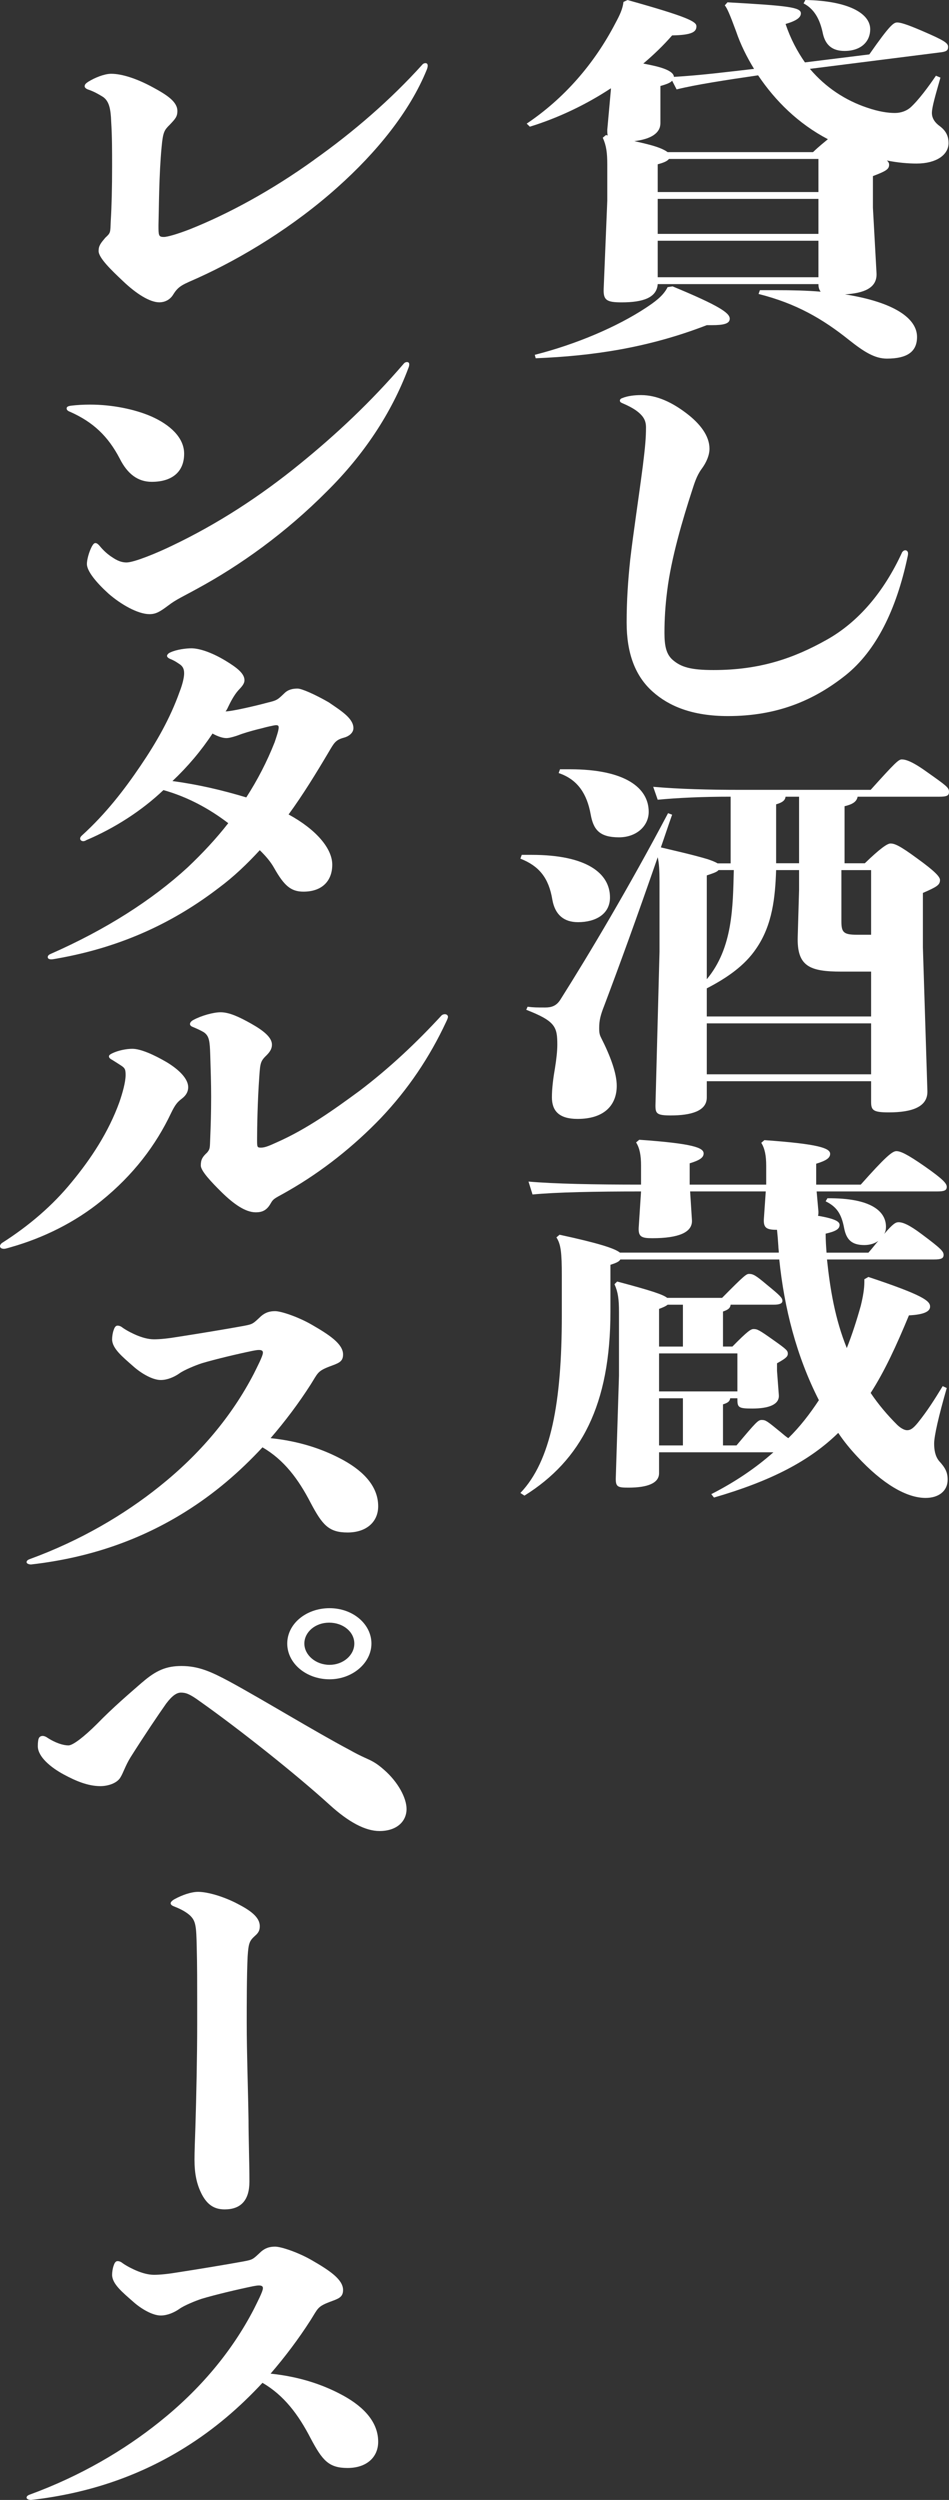 <?xml version="1.0" encoding="UTF-8"?>
<svg id="_レイヤー_2" data-name="レイヤー 2" xmlns="http://www.w3.org/2000/svg" viewBox="0 0 295.1 777.28">
  <rect x="0" y="0" width="295.1" height="777.28" fill="#333333" stroke="none"/>
  <defs>
    <style>
      .cls-1 {
        fill: #fff;
        stroke-width: 0px;
      }
    </style>
  </defs>
  <g id="moji">
    <g>
      <path class="cls-1" d="m204.52,88.33c-.28,4.26-4.62,5.68-11.2,5.68-4.76,0-5.74-.71-5.6-4.26l1.12-27.31v-11.23c0-3.67-.28-5.91-1.4-8.39l.98-.83.56.12c-.14-.47-.14-1.06-.14-1.77l1.12-12.42v-.47c-7.7,5.08-16.38,9.22-25.2,11.94l-.98-.95c11.62-7.8,21-18.56,27.58-31.22,1.4-2.6,2.24-4.38,2.52-6.62l1.26-.59c19.04,5.32,21.42,6.74,21.42,8.16,0,1.77-1.4,2.72-7.56,2.84-2.66,3.07-5.74,6.03-8.96,8.75,2.1.47,9.38,1.54,9.52,4.14,8.26-.47,16.66-1.54,24.92-2.48-2.24-3.67-4.2-7.57-5.6-11.71-1.96-5.32-2.8-7.21-3.5-8.04l.84-.95c18.9,1.06,22.82,1.54,22.82,3.43,0,1.18-1.12,2.25-4.76,3.31,1.54,4.61,3.64,8.51,6.02,11.94l20.02-2.48c6.44-9.22,7.56-9.93,8.68-9.93.84,0,2.52.35,7.98,2.72,6.58,2.84,7.84,3.67,7.84,4.85s-.56,1.54-2.8,1.77l-40.18,5.08c4.9,5.79,11.06,9.81,17.78,12.06,3.78,1.3,6.58,1.66,8.68,1.66,1.96,0,3.64-.71,4.76-1.66,2.52-2.25,5.74-6.62,7.98-9.93l1.4.59c-1.4,4.97-2.66,9.1-2.66,11,0,1.66.98,3.07,2.52,4.14,1.68,1.3,2.66,2.84,2.66,5.2,0,3.67-3.78,6.38-9.94,6.38-2.52,0-5.74-.24-9.24-.95.56.47.7.95.7,1.3,0,1.42-.98,2.01-5.04,3.55v9.81l1.12,20.34c.28,4.73-4.06,6.27-9.8,6.62,15.54,2.48,22.4,7.57,22.4,13.24,0,4.61-3.08,6.74-9.38,6.74-3.78,0-7.14-2.13-11.76-5.79-8.12-6.5-16.38-11.35-28.14-14.31l.42-1.18h4.9c5.18,0,9.8.12,14,.47-.56-.71-.7-1.54-.7-2.36h-49.98Zm-38.22,21.99c13.02-3.31,25.62-8.75,34.44-14.54,2.66-1.77,5.46-3.67,6.86-6.5l1.54-.24c14.56,6.03,17.78,8.28,17.78,10.05,0,1.54-1.82,2.01-5.6,2.01h-1.54c-18.34,7.09-35.56,9.58-53.2,10.29l-.28-1.06Zm39.06-72.01c0,3.07-2.94,4.97-8.12,5.56,2.94.71,7.98,1.66,10.36,3.43h45.22c1.96-1.89,3.5-3.07,4.62-4.02-9.24-4.85-16.38-11.94-21.7-19.86-9.8,1.42-19.74,2.96-25.34,4.38l-1.4-2.72c-.42.59-1.54,1.06-3.64,1.66v11.59Zm-.84,21.4h49.98v-10.29h-46.48c-.56.71-1.68,1.18-3.5,1.66v8.63Zm49.98,2.13h-49.98v10.88h49.98v-10.88Zm0,13.01h-49.98v11.35h49.98v-11.35ZM250.44,0c13.3.24,20.16,4.14,20.16,9.1,0,3.78-2.8,6.74-7.98,6.74-3.64,0-5.88-1.66-6.72-5.32-.7-3.43-2.1-7.45-6.02-9.46l.56-1.06Z"/>
      <path class="cls-1" d="m198.5,128.17c-1.12-.95-2.8-1.89-5.04-2.84-.56-.24-.7-.47-.7-.83,0-.24.28-.59.7-.71,1.68-.71,3.92-.95,5.88-.95,5.04,0,9.8,2.37,14.14,5.68,4.2,3.19,7.14,6.98,7.14,11,0,1.89-.84,4.14-2.52,6.38-1.54,2.13-2.24,4.61-2.94,6.74-2.8,8.63-6.44,20.81-7.7,31.1-.56,4.38-.84,8.63-.84,13.01,0,4.14.56,6.74,2.66,8.51,2.52,2.13,5.46,3.07,12.6,3.07,14.28,0,24.78-3.55,35.28-9.46,9.66-5.44,17.64-14.66,23.38-27.19.28-.35.56-.59.98-.59s.84.35.84.95c0,.24,0,.47-.14,1.06-3.5,16.55-9.8,29.21-19.18,36.77-10.08,8.04-21.56,12.77-36.68,12.77-11.06,0-18.34-3.07-23.38-7.57-5.46-4.85-8.12-11.94-8.12-21.52,0-6.74.42-13.01,1.12-19.63.98-8.4,2.52-18.33,3.92-29.09.7-5.68.98-8.63.98-11.94,0-2.01-.7-3.31-2.38-4.73Z"/>
      <path class="cls-1" d="m162.24,265.79h3.08c17.22,0,24.36,5.79,24.36,13.24,0,5.2-4.48,7.69-9.94,7.69-4.34,0-7.14-2.25-7.98-6.98-1.12-6.86-4.2-10.52-9.94-12.77l.42-1.18Zm64.96,2.6v-20.69c-8.68,0-16.38.35-22.68.95l-1.4-4.02c7.98.71,17.36.95,27.16.95h40.46c7.56-8.4,8.68-9.46,9.66-9.46,1.12,0,3.08.47,7.84,3.9,6.02,4.26,6.86,4.85,6.86,6.15,0,1.18-.56,1.54-3.08,1.54h-25.34c-.28,1.54-1.54,2.37-4.06,2.96v17.74h6.3c4.76-4.61,7-6.15,7.98-6.15,1.26,0,2.8.59,8.26,4.61,5.74,4.14,7.14,5.79,7.14,6.74,0,1.54-.98,2.13-5.32,4.02v16.91l1.4,44.7c.14,4.85-4.62,6.62-12.04,6.62-4.9,0-5.46-.71-5.46-3.31v-6.38h-51.1v5.08c0,4.26-5.04,5.56-11.2,5.56-4.34,0-4.76-.59-4.76-3.07l1.26-47.77v-21.87c0-3.43-.14-5.79-.56-7.57-6.72,19.39-11.76,33.23-16.66,46.23-1.12,2.84-1.54,4.49-1.54,6.86,0,.95,0,1.89.56,2.96,2.94,5.79,4.9,11.11,4.9,15.02,0,5.79-3.64,10.29-12.18,10.29-5.88,0-7.98-2.6-7.98-6.74,0-2.72.42-6.03.98-9.22.42-2.6.7-5.2.7-7.09,0-5.56-.56-7.33-9.66-10.88l.42-.95c1.96.24,2.8.24,5.46.24,1.96,0,3.5-.47,4.76-2.48,8.96-14.19,21.28-34.88,33.46-57.94l1.26.47c-1.26,3.55-2.38,6.98-3.5,10.17,4.9,1.18,9.8,2.25,14.56,3.67.98.35,2.1.71,3.08,1.3h4.06Zm-53.06-29.21h3.08c17.22,0,24.5,5.79,24.5,13.24,0,4.37-3.78,7.92-9.24,7.92-6.16,0-7.98-2.48-8.82-7.21-1.12-6.15-3.92-10.76-9.94-12.77l.42-1.18Zm45.64,76.86h51.1v-13.95h-9.24c-9.94,0-13.86-1.66-13.58-10.88l.42-14.54v-6.15h-7.14c-.28,8.4-1.12,17.03-6.16,24.36-3.64,5.44-9.24,9.22-15.4,12.42v8.75Zm3.64-45.52c-.42.59-1.54.95-3.64,1.66v32.28c8.12-9.7,8.12-22.58,8.4-33.94h-4.76Zm-3.64,63.5h51.1v-15.84h-51.1v15.84Zm21.56-65.62h7.14v-20.69h-4.2c-.14,1.06-.84,1.77-2.94,2.37v18.33Zm29.54,22.23v-20.1h-9.24v15.96c0,3.43.7,4.14,4.9,4.14h4.34Z"/>
      <path class="cls-1" d="m229.3,434.75h-2.24c-.14.95-.7,1.42-2.24,1.89v12.77h4.2c6.16-7.33,6.72-7.92,7.84-7.92,1.26,0,1.68.35,5.88,3.78.98.83,1.68,1.42,2.38,1.89,3.64-3.55,6.72-7.57,9.52-11.82-7-13.72-10.78-28.73-12.32-43.75h-49.42c-.42.71-1.26,1.06-3.08,1.66v14.54c0,28.97-9.1,46.23-26.74,57.23l-1.26-.83c9.52-9.93,12.88-28.26,12.88-55.1v-12.42c0-7.21-.28-9.81-1.68-11.94l.98-.83c12.04,2.6,17.22,4.26,18.76,5.56h49.42c0-.71-.14-1.3-.14-2.01-.14-2.13-.28-3.78-.42-5.08-3.36,0-4.34-.59-4.06-3.78l.56-8.16h-23.52l.56,8.87c.28,3.9-4.2,5.68-12.32,5.68-3.5,0-4.48-.47-4.2-3.78l.7-10.76c-14.14,0-26.6.24-33.74.95l-1.26-4.02c7.98.71,20.58.95,35,.95v-5.91c0-3.19-.42-5.44-1.54-7.21l.98-.83c16.8,1.18,20.02,2.48,20.02,4.26,0,1.3-1.26,2.13-4.34,3.07v6.62h23.8v-5.79c0-3.19-.42-5.44-1.54-7.21l.98-.83c16.8,1.18,20.44,2.48,20.44,4.26,0,1.3-1.26,2.13-4.34,3.07v6.5h13.86c7.56-8.51,9.8-10.41,11.06-10.41s3.22.83,8.82,4.73c5.74,4.02,6.86,5.32,6.86,6.38s-.7,1.42-2.94,1.42h-37.52l.56,6.27c0,.47,0,.95-.14,1.3,5.6.95,6.72,1.89,6.72,2.84,0,1.3-1.26,2.01-4.34,2.72,0,2.01.14,4.02.28,5.91h13.02c1.26-1.42,2.24-2.72,3.08-3.67-1.12.83-2.66,1.3-4.34,1.3-3.92,0-5.6-1.66-6.3-5.32-.84-4.49-2.38-6.62-5.74-8.28l.56-.95c13.72-.12,18.2,4.14,18.2,8.87,0,.83-.14,1.54-.56,2.25,2.8-3.31,3.64-3.67,4.48-3.67,1.26,0,3.22.71,7.28,3.78,6.02,4.49,6.72,5.32,6.72,6.38s-.7,1.42-2.94,1.42h-33.32c.98,9.34,2.52,18.56,6.16,27.55,1.68-4.26,3.08-8.63,4.34-13.12.7-2.84,1.12-5.32,1.12-7.45v-.83l1.26-.71c17.08,5.68,19.18,7.45,19.18,9.22,0,1.42-1.68,2.48-6.58,2.72-3.92,9.46-7.56,17.38-11.9,24.12,2.38,3.55,5.18,6.86,8.26,9.93,1.12,1.06,2.24,1.66,3.08,1.66.98,0,1.82-.47,3.36-2.36,2.94-3.67,5.04-6.98,7.7-11.35l1.26.59c-2.52,8.75-3.92,14.9-3.92,17.26,0,1.89.28,3.9,1.54,5.44,1.96,2.13,2.66,3.55,2.66,5.79,0,3.55-2.8,5.68-6.86,5.68-5.88,0-13.3-4.26-21.28-12.89-2.1-2.25-4.06-4.61-5.88-7.33-8.82,8.63-20.72,14.9-38.64,20.1l-.84-1.06c7.42-3.78,13.86-8.16,19.32-13.01h-35.56v6.5c0,3.07-3.5,4.49-9.52,4.49-3.5,0-4.06-.24-3.92-3.43l.98-31.33v-19.86c0-3.9-.28-6.15-1.4-8.63l.84-.83c10.22,2.72,14.28,4.02,15.54,5.08h17.08c7-7.09,7.56-7.45,8.4-7.45,1.26,0,2.1.47,5.46,3.31,4.2,3.43,4.9,4.14,4.9,5.08,0,.71-.7,1.18-2.66,1.18h-13.44c-.14,1.06-.7,1.54-2.38,2.13v10.88h2.94c4.76-4.85,5.74-5.44,6.58-5.44,1.12,0,1.68.24,6.16,3.43,4.2,2.96,4.48,3.31,4.48,4.26s-.84,1.54-3.36,2.96v2.36l.56,7.45c.28,3.07-3.22,4.26-8.26,4.26-4.34,0-4.62-.35-4.62-2.96v-.24Zm-16.94-16.08v-13.01h-4.76c-.56.47-1.4.83-2.66,1.3v11.71h7.42Zm16.94,2.13h-24.36v11.82h24.36v-11.82Zm-16.94,28.61v-14.66h-7.42v14.66h7.42Z"/>
      <path class="cls-1" d="m97.72,49.66c12.18-8.63,23.8-18.68,33.6-29.56.28-.35.7-.47.98-.47.42,0,.7.24.7.83,0,.35-.14.83-.28,1.18-5.32,13.12-15.68,25.78-27.72,36.54-13.72,12.3-29.68,21.99-43.54,28.26-4.48,2.01-5.88,2.36-7.56,5.08-1.12,1.89-2.94,2.48-4.34,2.48-2.94,0-7.14-2.6-11.34-6.62-3.64-3.43-7.56-7.21-7.56-9.34,0-1.66.7-2.48,2.1-4.14,1.68-1.54,1.54-1.54,1.68-5.2.28-4.38.42-10.52.42-17.03,0-4.61,0-9.34-.28-13.72-.14-4.26-.7-6.5-2.52-7.8-1.54-.95-2.8-1.66-4.48-2.25-.84-.24-1.26-.71-1.26-1.06,0-.59.42-.95,1.12-1.42,2.1-1.3,5.04-2.48,7.14-2.48,3.36,0,7.98,1.54,12.6,4.02,4.62,2.48,7.98,4.61,7.98,7.57,0,1.77-.7,2.48-2.38,4.26-1.68,1.66-2.1,2.25-2.52,6.86-.84,8.63-.84,19.75-.98,24.36,0,3.19,0,3.67,1.68,3.67,1.12,0,4.34-.95,7.98-2.36,11.9-4.73,25.48-12.06,38.78-21.64Z"/>
      <path class="cls-1" d="m20.72,126.98c0-.47.42-.71,1.26-.83,1.96-.24,3.92-.35,6.02-.35,6.86,0,13.86,1.42,19.04,3.67,5.88,2.6,10.22,6.62,10.22,11.59,0,5.79-3.92,8.75-10.08,8.75-4.34,0-7.56-2.48-9.94-7.21-3.64-6.98-8.26-11.35-15.4-14.54-.7-.24-1.12-.59-1.12-1.06Zm31.64,61.25c-2.66,2.01-3.92,2.72-5.88,2.72-3.64,0-8.96-3.07-12.74-6.38-3.78-3.43-6.72-6.98-6.72-9.22,0-1.18.56-3.55,1.54-5.44.42-.71.7-1.06,1.12-1.06s.84.35,1.26.83c1.26,1.54,2.38,2.48,3.36,3.19,1.4.95,2.94,2.01,5.04,2.01,2.38,0,9.52-2.96,14.14-5.2,14.14-6.74,27.44-15.37,39.9-25.54,11.06-8.99,21.84-19.04,32.2-31.1.28-.35.7-.47.98-.47.42,0,.7.24.7.71s-.14.83-.28,1.18c-5.32,14.19-14,27.08-25.2,38.19-13.02,13.12-27.16,23.17-40.46,30.39-4.06,2.25-6.72,3.43-8.96,5.2Z"/>
      <path class="cls-1" d="m26.74,261.3c-.28.12-.56.24-.84.24-.56,0-.98-.35-.98-.83,0-.24.14-.59.56-.95,7.42-6.74,13.16-14.19,18.2-21.64,4.9-7.21,9.24-14.78,12.18-23.06.98-2.48,1.4-4.61,1.4-5.68,0-1.42-.42-2.25-1.54-2.96-.7-.47-1.54-1.06-2.8-1.54-.56-.24-.98-.59-.98-.95s.42-.83.98-1.06c1.96-.95,5.04-1.3,6.58-1.3,2.38,0,6.16,1.18,10.5,3.78,3.92,2.36,6.02,4.14,6.02,6.15,0,1.18-.98,2.13-1.96,3.19-1.26,1.42-2.38,3.55-3.22,5.32-.14.35-.42.83-.7,1.18,1.96,0,9.52-1.77,13.02-2.72,2.94-.71,3.08-.83,5.18-2.84,1.26-1.3,2.8-1.54,4.2-1.54,1.26,0,5.32,1.77,9.66,4.26,3.78,2.6,7.7,4.97,7.7,8.04,0,1.54-1.54,2.6-2.94,2.96-2.66.71-3.08,1.66-4.76,4.49-3.92,6.62-7.98,13.24-12.46,19.39,8.68,4.73,13.58,10.64,13.58,15.61s-3.08,8.39-8.96,8.39c-3.92,0-6.02-1.89-9.1-7.33-1.12-2.01-2.66-3.78-4.48-5.56-3.92,4.26-8.12,8.28-12.74,11.71-13.44,10.29-29.54,18.33-50.4,21.99-.7.12-1.26.24-1.68.24-.7,0-1.12-.24-1.12-.71,0-.35.28-.71.84-.95,17.22-7.57,31.64-16.79,42.7-26.96,4.62-4.38,8.82-8.87,12.6-13.72-5.88-4.49-12.6-8.16-20.16-10.29-6.72,6.39-15.12,11.82-24.08,15.61Zm49.84-13.36c3.5-5.44,6.44-11.11,8.82-17.15.56-1.66,1.26-3.67,1.26-4.61,0-.59-.28-.71-.84-.71s-3.08.59-4.34.95c-1.96.47-4.2,1.06-6.3,1.77-1.82.71-3.78,1.3-4.76,1.3-1.12,0-2.66-.47-4.34-1.42-3.5,5.32-7.7,10.29-12.46,14.78,7.98,1.06,15.54,2.84,22.96,5.08Z"/>
      <path class="cls-1" d="m39.06,334.25c0-2.01-.28-2.25-1.96-3.31-.56-.35-1.26-.83-2.24-1.42-.7-.35-.98-.71-.98-1.06s.28-.59.98-.95c1.96-.95,4.48-1.42,6.3-1.42,2.52,0,6.58,1.77,10.64,4.14,3.92,2.36,6.72,5.2,6.72,7.8,0,1.3-.56,2.48-1.96,3.55-1.4,1.06-2.1,1.89-3.36,4.49-4.76,10.05-11.76,19.27-21.7,27.31-7.98,6.5-17.78,11.47-28.28,14.43-.84.24-1.54.47-1.96.47-.84,0-1.26-.35-1.26-.83,0-.24.14-.59.56-.95,8.54-5.44,15.82-11.71,21.7-18.92,6.16-7.45,11.48-15.61,14.84-24.83.98-2.84,1.96-6.27,1.96-8.51Zm72.52,5.08c9.52-7.21,17.92-15.13,25.76-23.65.28-.24.7-.35.98-.35.56,0,.98.35.98.83,0,.35-.28.95-.56,1.54-5.18,11.11-11.9,21.05-20.3,29.91-8.4,8.75-18.2,16.55-28.7,22.58-4.06,2.37-4.62,2.25-5.6,4.02-1.26,2.25-2.8,2.72-4.62,2.72-3.22,0-6.86-2.6-10.5-6.15-3.36-3.31-6.58-6.74-6.58-8.4,0-1.89.56-2.72,1.96-4.02.98-1.18.84-1.42.98-4.73.14-3.43.28-7.69.28-12.65,0-4.02-.14-8.4-.28-12.89-.14-4.38-.28-6.03-2.1-7.21-1.26-.71-2.1-1.06-3.22-1.54-.7-.24-.98-.59-.98-.95,0-.47.42-.95,1.12-1.3,2.38-1.3,6.16-2.36,8.4-2.36,2.66,0,5.74,1.42,9.52,3.55,3.78,2.13,6.44,4.26,6.44,6.5,0,.95-.28,1.89-1.54,3.19-1.96,1.89-2.1,2.37-2.38,6.62-.56,7.57-.7,16.44-.7,19.63,0,2.48,0,2.6,1.26,2.6s2.8-.71,4.9-1.66c9.38-4.14,17.92-10.29,25.48-15.84Z"/>
      <path class="cls-1" d="m57.54,470.1c-13.44,8.39-29.12,14.19-47.88,16.32-.84,0-1.4-.36-1.4-.71s.28-.71.98-.95c15.82-5.79,29.4-13.83,40.32-22.58,12.6-10.05,22.54-21.87,29.4-35.12.98-2.01,2.8-5.44,2.8-6.5,0-.59-.42-.83-1.26-.83-.56,0-1.12.12-1.82.24-4.62.95-11.62,2.6-15.96,3.9-1.82.59-5.6,2.13-7,3.19-1.54,1.06-3.64,2.01-5.74,2.01-2.52,0-6.02-2.01-8.54-4.26-3.36-2.96-6.58-5.56-6.58-8.4,0-.71.14-2.01.56-3.07.28-.83.7-1.18,1.12-1.18.56,0,1.12.24,1.68.71,1.54,1.06,3.36,1.89,4.2,2.25,1.68.71,3.64,1.3,5.46,1.3s4.34-.24,7.84-.83c6.16-.95,14.7-2.37,19.88-3.31,3.08-.59,2.94-.59,5.6-3.08,1.26-1.06,2.52-1.54,4.34-1.54,1.96,0,7.42,1.89,11.48,4.26,5.32,3.07,9.66,5.91,9.66,9.22,0,2.37-1.54,2.72-4.34,3.78-3.64,1.42-3.5,2.01-5.74,5.56-3.78,5.91-7.98,11.47-12.46,16.67,9.1.95,16.1,3.43,21.56,6.27,6.44,3.31,11.9,8.16,11.9,14.9,0,4.85-3.64,8.16-9.52,8.16s-7.84-2.37-11.48-9.22c-3.78-7.33-8.26-13.36-14.98-17.26-7.14,7.69-14.98,14.43-24.08,20.1Z"/>
      <path class="cls-1" d="m44.24,523.07c4.34-3.78,7.56-5.08,12.18-5.08,5.32,0,9.24,1.77,14.98,4.85,10.64,5.79,26.46,15.49,37.38,21.28,1.68.95,3.08,1.66,4.62,2.36,2.1.95,3.5,1.54,6.02,3.78,4.34,3.78,7,8.75,7,12.18,0,3.9-3.08,6.86-8.4,6.86-4.48,0-9.66-2.84-15.4-8.04-10.78-9.81-28.42-23.77-40.46-32.28-3.08-2.25-4.34-2.72-5.88-2.72-1.26,0-2.66.83-4.62,3.43-2.66,3.78-6.72,9.81-11.06,16.67-1.68,2.72-2.24,4.85-3.22,6.38-1.12,1.77-3.92,2.6-6.16,2.6-3.78,0-7.56-1.54-11.48-3.67-3.92-2.13-7.98-5.44-7.98-8.75,0-.47,0-1.06.14-1.89.14-.95.7-1.3,1.4-1.3.28,0,.7.12,1.12.35,2.8,1.89,5.32,2.6,6.86,2.6,1.4,0,4.9-2.72,8.82-6.62,5.18-5.32,10.22-9.58,14.14-13.01Zm58.24-.95c-7.28,0-13.16-4.97-13.16-11.11s5.88-11,13.16-11,13.02,4.97,13.02,11-5.88,11.11-13.02,11.11Zm0-4.49c4.2,0,7.7-2.96,7.7-6.62s-3.5-6.5-7.84-6.5-7.7,2.96-7.7,6.5,3.5,6.62,7.84,6.62Z"/>
      <path class="cls-1" d="m76.72,628.89c0,9.46.42,20.69.56,30.27,0,5.56.28,13.36.28,19.15s-2.66,8.63-7.7,8.63c-3.22,0-5.32-1.42-7-4.49-1.68-3.19-2.38-6.5-2.38-11,0-2.37.14-6.15.28-10.05.28-9.22.56-22.11.56-32.28v-6.5c0-5.44,0-11.71-.14-17.03-.14-6.86-.28-8.39-2.24-10.17-1.12-.95-2.52-1.77-4.62-2.6-.7-.24-1.26-.59-1.26-1.06,0-.35.42-.83,1.26-1.3,2.38-1.3,5.18-2.25,7.28-2.25,3.08,0,8.12,1.54,12.18,3.67,3.92,2.01,7,4.14,7,6.98,0,1.18-.28,2.01-1.54,3.07-1.68,1.54-1.96,2.25-2.24,6.38-.28,6.15-.28,15.25-.28,20.57Z"/>
      <path class="cls-1" d="m57.54,760.96c-13.44,8.39-29.12,14.19-47.88,16.32-.84,0-1.4-.36-1.4-.71s.28-.71.98-.95c15.82-5.79,29.4-13.83,40.32-22.58,12.6-10.05,22.54-21.87,29.4-35.12.98-2.01,2.8-5.44,2.8-6.5,0-.59-.42-.83-1.26-.83-.56,0-1.12.12-1.82.24-4.62.95-11.62,2.6-15.96,3.9-1.82.59-5.6,2.13-7,3.19-1.54,1.06-3.64,2.01-5.74,2.01-2.52,0-6.02-2.01-8.54-4.26-3.36-2.96-6.58-5.56-6.58-8.4,0-.71.14-2.01.56-3.07.28-.83.7-1.18,1.12-1.18.56,0,1.12.24,1.68.71,1.54,1.06,3.36,1.89,4.2,2.25,1.68.71,3.64,1.3,5.46,1.3s4.34-.24,7.84-.83c6.16-.95,14.7-2.37,19.88-3.31,3.08-.59,2.94-.59,5.6-3.08,1.26-1.06,2.52-1.54,4.34-1.54,1.96,0,7.42,1.89,11.48,4.26,5.32,3.07,9.66,5.91,9.66,9.22,0,2.37-1.54,2.72-4.34,3.78-3.64,1.42-3.5,2.01-5.74,5.56-3.78,5.91-7.98,11.47-12.46,16.67,9.1.95,16.1,3.43,21.56,6.27,6.44,3.31,11.9,8.16,11.9,14.9,0,4.85-3.64,8.16-9.52,8.16s-7.84-2.37-11.48-9.22c-3.78-7.33-8.26-13.36-14.98-17.26-7.14,7.69-14.98,14.43-24.08,20.1Z"/>
    </g>
  </g>
</svg>